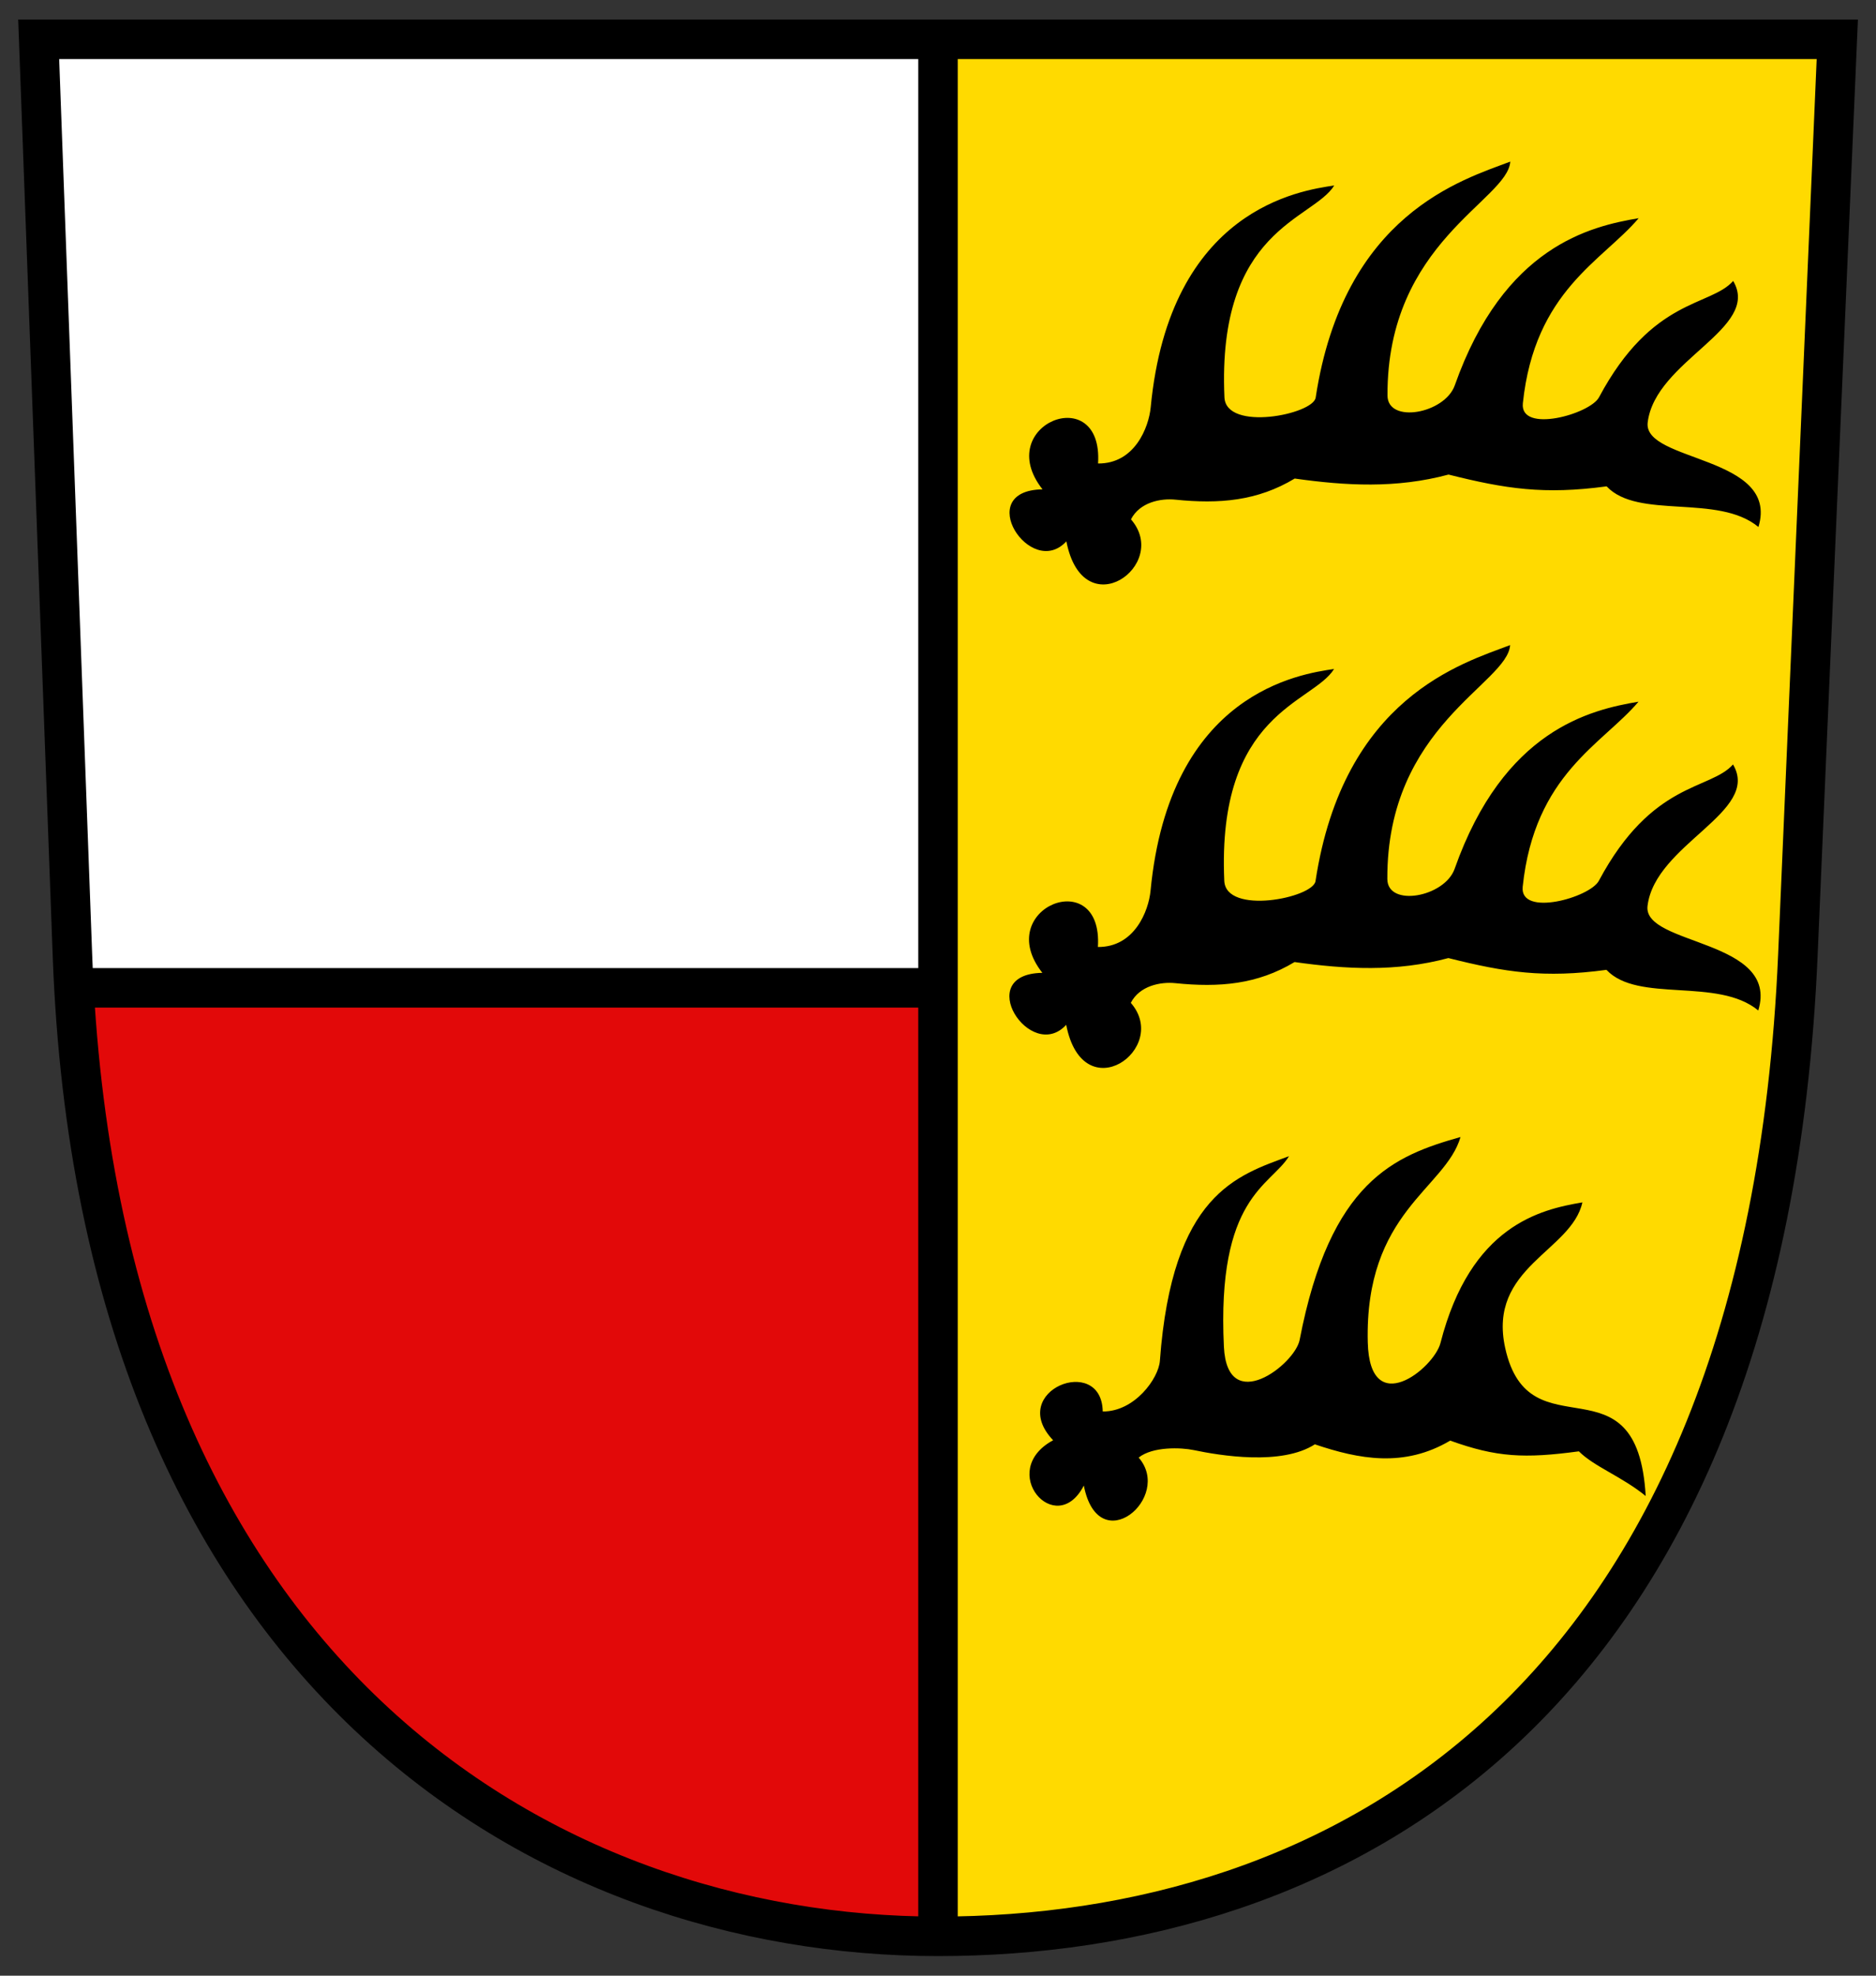 <svg xmlns="http://www.w3.org/2000/svg" width="190" height="200" version="1.0"><rect width="100%" height="100%" fill="#333333" stroke="none"/><path d="M3.919 3.978H186.08l-3.994 92.732c-3.31 76.836-47.39 99.307-87.087 99.307S10.023 169.595 7.338 96.752L3.918 3.978z" style="fill:#ffda00;fill-opacity:1;fill-rule:evenodd;stroke:none;stroke-width:4;stroke-linecap:butt;stroke-linejoin:miter;stroke-miterlimit:4;stroke-dasharray:none;stroke-opacity:1"/><path style="fill:#fff;fill-rule:evenodd;stroke:none;stroke-width:1px;stroke-linecap:butt;stroke-linejoin:miter;stroke-opacity:1;fill-opacity:1" d="M7.236 99.494h88.11V2.773H3.738l3.497 96.72z"/><path style="fill:#000;fill-rule:evenodd;stroke:none;stroke-width:1px;stroke-linecap:butt;stroke-linejoin:miter;stroke-opacity:1;fill-opacity:1" d="M111.21 46.92c3.729.033 5.14-3.682 5.333-5.694 1.929-20.12 15.233-21.948 18.587-22.449-2.165 3.504-11.88 4.363-11.12 21.442.155 3.494 8.98 1.742 9.24.033 2.837-18.612 14.91-22.063 19.71-23.892-.26 3.928-12.5 8.151-12.436 23.676.012 2.89 5.801 1.84 6.816-1.028 4.98-14.079 13.741-16.096 18.624-16.92-3.657 4.32-10.532 7.329-11.73 18.731-.326 3.094 6.8 1.11 7.713-.6 5.405-10.117 11.249-9.154 13.588-11.776 2.857 4.816-7.89 8.03-8.658 14.32-.493 4.03 13.412 3.346 11.216 10.585-4.094-3.398-12.19-.719-15.376-4.114-6.328.856-10.24.255-16.01-1.193-5.3 1.425-10.414 1.131-15.58.403-3.768 2.272-7.634 2.592-12.077 2.138-1.478-.153-3.611.249-4.506 1.993 4.036 4.633-4.835 10.971-6.543 2.227-3.61 3.916-9.529-5.153-2.416-5.264-5.161-6.551 6.158-11.061 5.626-2.618z"/><path style="fill:#000;fill-opacity:1;fill-rule:evenodd;stroke:none;stroke-width:1px;stroke-linecap:butt;stroke-linejoin:miter;stroke-opacity:1" d="M111.195 95.865c3.728.032 5.14-3.682 5.332-5.694 1.929-20.12 15.233-21.949 18.587-22.45-2.164 3.504-11.88 4.363-11.12 21.443.155 3.493 8.98 1.742 9.24.032 2.837-18.612 14.91-22.062 19.71-23.892-.26 3.929-12.5 8.152-12.436 23.677.013 2.889 5.801 1.84 6.816-1.028 4.98-14.08 13.741-16.097 18.624-16.92-3.657 4.32-10.531 7.328-11.73 18.73-.325 3.094 6.8 1.11 7.713-.6 5.405-10.117 11.25-9.153 13.588-11.775 2.857 4.815-7.889 8.03-8.658 14.319-.493 4.031 13.412 3.347 11.216 10.586-4.094-3.398-12.19-.72-15.376-4.114-6.328.855-10.24.255-16.01-1.193-5.3 1.425-10.414 1.13-15.58.403-3.768 2.272-7.634 2.592-12.077 2.137-1.478-.152-3.611.25-4.506 1.993 4.036 4.633-4.835 10.972-6.543 2.227-3.61 3.916-9.528-5.153-2.416-5.264-5.161-6.55 6.158-11.06 5.626-2.617zM111.684 142.885c3.245.028 5.659-3.365 5.788-5.12 1.244-16.918 7.839-18.78 13.081-20.724-1.884 3.05-7.338 4.105-6.597 19.3.347 7.062 7.193 1.782 7.67-.698 3.099-16.094 9.6-18.653 16.294-20.542-1.519 5.245-9.72 7.585-9.393 20.784.195 7.894 6.706 2.632 7.364.067 3.052-11.899 10.122-13.517 14.372-14.233-1.098 4.967-9.623 6.557-7.818 14.74 2.424 10.995 13.384.435 14.23 14.982-2.45-1.991-5.217-2.968-6.769-4.522-5.509.745-8.335.605-13.031-1.085-4.668 2.761-9.24 1.886-13.707.377-3.374 2.171-9.597 1.142-12.267.582-1.266-.265-4.15-.381-5.579.759 3.514 4.033-4.066 10.446-5.553 2.833-2.833 5.477-8.852-1.483-3.11-4.587-4.761-5.016 4.917-8.802 5.025-2.913z"/><path style="fill:#e20909;fill-rule:evenodd;stroke:none;stroke-width:1px;stroke-linecap:butt;stroke-linejoin:miter;stroke-opacity:1;fill-opacity:1" d="M6.909 100.496h88.518v95.719c-57.346-3.227-81.83-40.306-88.518-95.72z"/><path style="fill:none;fill-rule:evenodd;stroke:#000;stroke-width:4;stroke-linecap:butt;stroke-linejoin:miter;stroke-miterlimit:4;stroke-dasharray:none;stroke-opacity:1" d="M95 5.345v191.119M5.922 100h88.305"/><path style="fill:none;fill-opacity:1;fill-rule:evenodd;stroke:#000;stroke-width:4;stroke-linecap:butt;stroke-linejoin:miter;stroke-miterlimit:4;stroke-dasharray:none;stroke-opacity:1" d="M3.919 3.978H186.08l-3.994 92.732c-3.31 76.836-47.39 99.307-87.087 99.307S10.023 169.595 7.338 96.752L3.918 3.978z"/></svg>